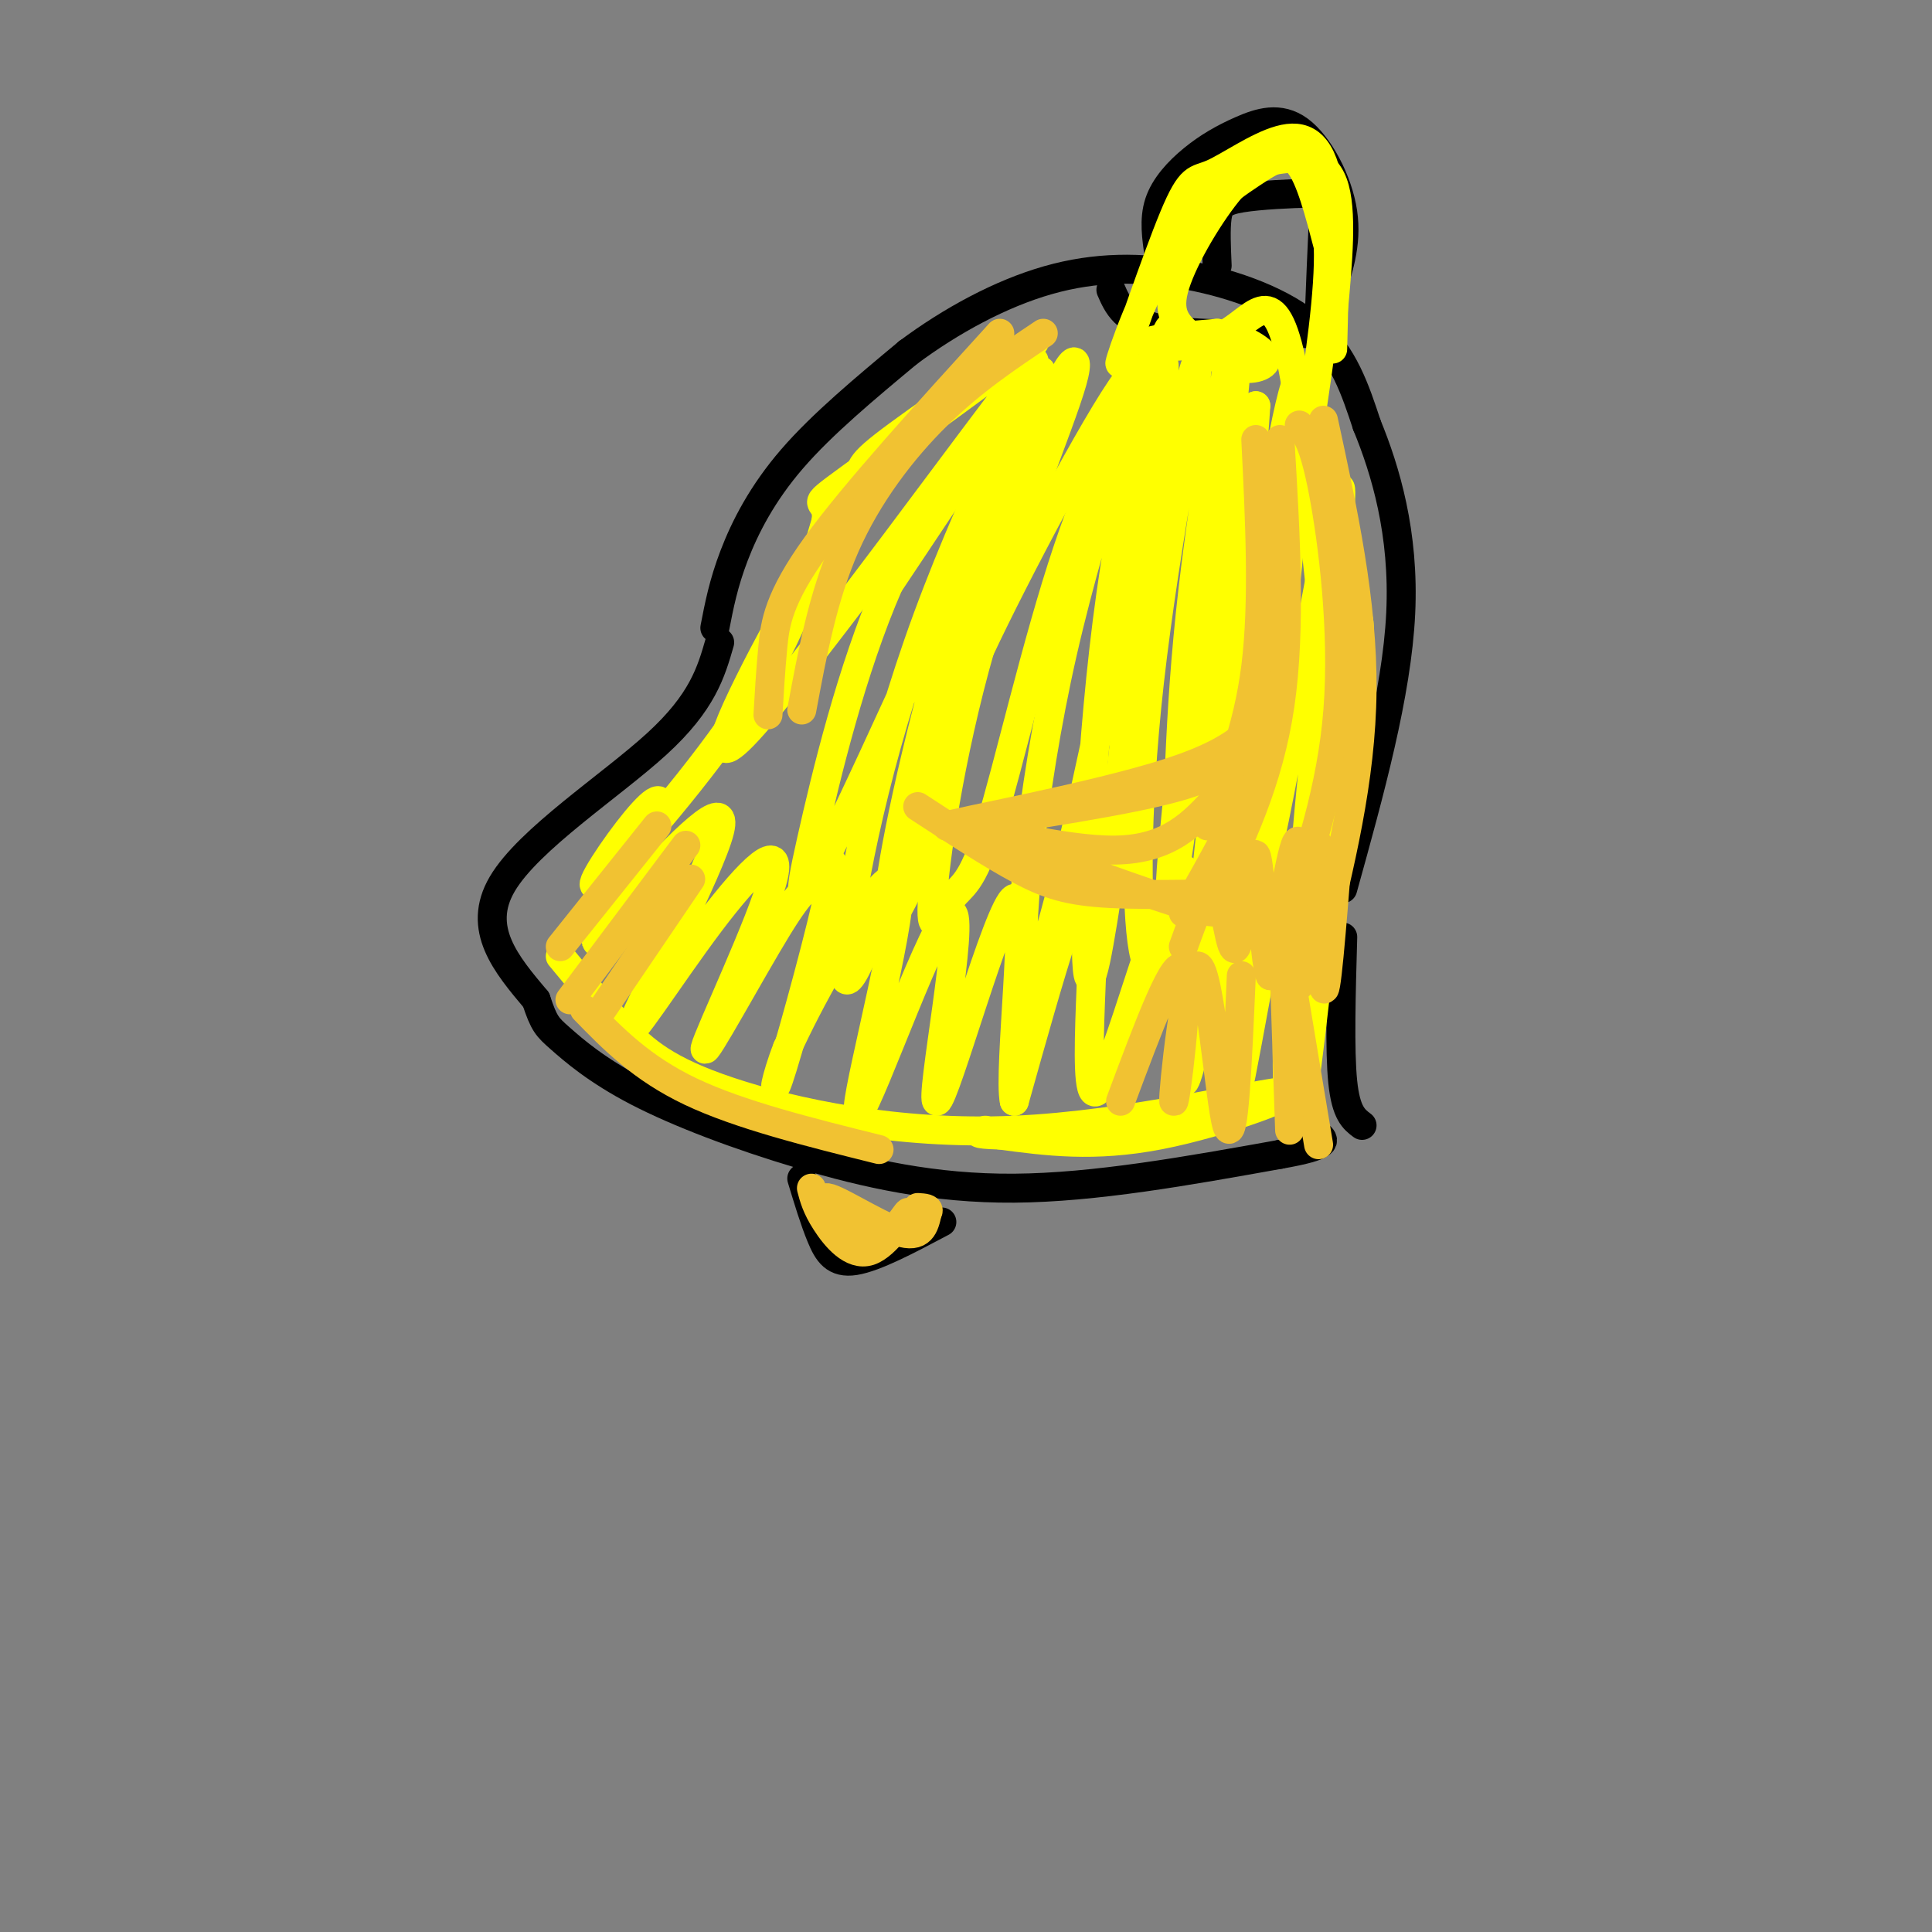 <svg viewBox='0 0 400 400' version='1.1' xmlns='http://www.w3.org/2000/svg' xmlns:xlink='http://www.w3.org/1999/xlink'><rect x="0" y="0" width="400" height="400" fill="#808080" stroke="none"/><g fill='none' stroke='rgb(0,0,0)' stroke-width='6' stroke-linecap='round' stroke-linejoin='round'><path d='M148,130c0.889,-4.600 1.778,-9.200 4,-15c2.222,-5.800 5.778,-12.800 12,-20c6.222,-7.200 15.111,-14.600 24,-22'/><path d='M188,73c8.903,-6.628 19.159,-12.199 29,-15c9.841,-2.801 19.265,-2.831 29,-1c9.735,1.831 19.781,5.523 26,11c6.219,5.477 8.609,12.738 11,20'/><path d='M283,88c3.800,9.244 7.800,22.356 7,39c-0.800,16.644 -6.400,36.822 -12,57'/><path d='M149,133c-1.778,6.178 -3.556,12.356 -13,21c-9.444,8.644 -26.556,19.756 -32,29c-5.444,9.244 0.778,16.622 7,24'/><path d='M111,207c1.656,5.032 2.294,5.614 5,8c2.706,2.386 7.478,6.578 16,11c8.522,4.422 20.794,9.075 34,13c13.206,3.925 27.344,7.121 44,7c16.656,-0.121 35.828,-3.561 55,-7'/><path d='M265,239c10.500,-1.833 9.250,-2.917 8,-4'/><path d='M278,194c-0.333,11.750 -0.667,23.500 0,30c0.667,6.500 2.333,7.750 4,9'/><path d='M166,244c1.311,4.333 2.622,8.667 4,12c1.378,3.333 2.822,5.667 7,5c4.178,-0.667 11.089,-4.333 18,-8'/><path d='M230,60c1.417,3.250 2.833,6.500 10,8c7.167,1.500 20.083,1.250 33,1'/><path d='M240,53c-0.566,-3.783 -1.132,-7.567 0,-11c1.132,-3.433 3.964,-6.517 7,-9c3.036,-2.483 6.278,-4.367 10,-6c3.722,-1.633 7.925,-3.017 12,0c4.075,3.017 8.021,10.433 9,17c0.979,6.567 -1.011,12.283 -3,18'/><path d='M252,55c-0.167,-3.805 -0.335,-7.611 0,-10c0.335,-2.389 1.172,-3.362 5,-4c3.828,-0.638 10.646,-0.941 14,-1c3.354,-0.059 3.244,0.126 3,5c-0.244,4.874 -0.622,14.437 -1,24'/></g>
<g fill='none' stroke='rgb(255,255,0)' stroke-width='6' stroke-linecap='round' stroke-linejoin='round'><path d='M116,198c4.297,5.194 8.594,10.389 13,15c4.406,4.611 8.921,8.639 22,13c13.079,4.361 34.722,9.056 59,8c24.278,-1.056 51.190,-7.861 56,-8c4.810,-0.139 -12.483,6.389 -26,9c-13.517,2.611 -23.259,1.306 -33,0'/><path d='M207,235c-6.000,-0.167 -4.500,-0.583 -3,-1'/><path d='M269,193c-0.792,22.625 -1.584,45.250 0,38c1.584,-7.250 5.543,-44.376 5,-43c-0.543,1.376 -5.589,41.256 -7,40c-1.411,-1.256 0.812,-43.646 -1,-46c-1.812,-2.354 -7.661,35.327 -10,45c-2.339,9.673 -1.170,-8.664 0,-27'/><path d='M256,200c0.748,-13.214 2.619,-32.749 0,-23c-2.619,9.749 -9.730,48.781 -11,47c-1.270,-1.781 3.299,-44.374 0,-44c-3.299,0.374 -14.465,43.716 -18,46c-3.535,2.284 0.561,-36.490 -1,-43c-1.561,-6.510 -8.781,19.245 -16,45'/><path d='M210,228c-1.360,-5.967 3.240,-43.384 0,-42c-3.240,1.384 -14.321,41.571 -16,42c-1.679,0.429 6.045,-38.899 3,-39c-3.045,-0.101 -16.857,39.024 -19,41c-2.143,1.976 7.385,-33.199 8,-44c0.615,-10.801 -7.681,2.771 -13,12c-5.319,9.229 -7.659,14.114 -10,19'/><path d='M163,217c-2.417,6.132 -3.459,11.961 -1,4c2.459,-7.961 8.419,-29.714 10,-38c1.581,-8.286 -1.216,-3.105 -3,-1c-1.784,2.105 -2.555,1.136 -8,10c-5.445,8.864 -15.564,27.562 -15,25c0.564,-2.562 11.811,-26.383 14,-35c2.189,-8.617 -4.681,-2.031 -13,9c-8.319,11.031 -18.086,26.508 -16,21c2.086,-5.508 16.025,-32.002 18,-40c1.975,-7.998 -8.012,2.501 -18,13'/><path d='M131,185c-5.143,5.538 -9.002,12.884 -7,9c2.002,-3.884 9.865,-18.996 12,-25c2.135,-6.004 -1.459,-2.898 -6,3c-4.541,5.898 -10.030,14.588 -5,10c5.030,-4.588 20.580,-22.454 30,-37c9.420,-14.546 12.710,-25.773 16,-37'/><path d='M171,108c0.873,-5.781 -4.943,-1.734 5,-9c9.943,-7.266 35.647,-25.845 38,-28c2.353,-2.155 -18.644,12.114 -28,19c-9.356,6.886 -7.071,6.389 -9,11c-1.929,4.611 -8.074,14.329 -16,29c-7.926,14.671 -17.634,34.296 -5,20c12.634,-14.296 47.610,-62.513 56,-73c8.390,-10.487 -9.805,16.757 -28,44'/><path d='M184,121c-7.727,17.668 -13.046,39.838 -16,53c-2.954,13.162 -3.545,17.314 8,-7c11.545,-24.314 35.226,-77.096 39,-88c3.774,-10.904 -12.358,20.069 -23,49c-10.642,28.931 -15.795,55.819 -17,68c-1.205,12.181 1.539,9.656 11,-19c9.461,-28.656 25.639,-83.444 28,-95c2.361,-11.556 -9.095,20.120 -17,47c-7.905,26.880 -12.259,48.966 -13,57c-0.741,8.034 2.129,2.017 5,-4'/><path d='M189,182c5.114,-17.541 15.398,-59.394 23,-83c7.602,-23.606 12.521,-28.964 10,-20c-2.521,8.964 -12.482,32.250 -19,55c-6.518,22.750 -9.595,44.963 -10,53c-0.405,8.037 1.860,1.896 4,-1c2.140,-2.896 4.153,-2.549 8,-15c3.847,-12.451 9.528,-37.700 16,-57c6.472,-19.300 13.736,-32.650 21,-46'/><path d='M194,171c0.157,-4.497 0.314,-8.994 1,-14c0.686,-5.006 1.903,-10.520 11,-29c9.097,-18.480 26.076,-49.924 29,-51c2.924,-1.076 -8.206,28.217 -15,58c-6.794,29.783 -9.254,60.055 -8,67c1.254,6.945 6.220,-9.437 13,-40c6.780,-30.563 15.374,-75.305 16,-85c0.626,-9.695 -6.716,15.659 -11,46c-4.284,30.341 -5.510,65.669 -5,76c0.510,10.331 2.755,-4.334 5,-19'/><path d='M230,180c1.540,-12.118 2.890,-32.914 7,-57c4.110,-24.086 10.981,-51.464 11,-48c0.019,3.464 -6.812,37.768 -10,66c-3.188,28.232 -2.732,50.392 -1,57c1.732,6.608 4.742,-2.338 6,-16c1.258,-13.662 0.765,-32.042 4,-60c3.235,-27.958 10.197,-65.494 9,-47c-1.197,18.494 -10.553,93.018 -13,107c-2.447,13.982 2.015,-32.576 6,-59c3.985,-26.424 7.492,-32.712 11,-39'/><path d='M260,84c-0.911,17.061 -8.688,79.214 -11,105c-2.312,25.786 0.842,15.205 4,-6c3.158,-21.205 6.321,-53.033 10,-77c3.679,-23.967 7.875,-40.071 6,-15c-1.875,25.071 -9.822,91.318 -8,90c1.822,-1.318 13.414,-70.201 16,-79c2.586,-8.799 -3.832,42.486 -6,66c-2.168,23.514 -0.084,19.257 2,15'/><path d='M273,183c2.180,-13.063 6.631,-53.219 8,-55c1.369,-1.781 -0.343,34.813 -3,28c-2.657,-6.813 -6.259,-57.032 -10,-78c-3.741,-20.968 -7.623,-12.684 -14,-9c-6.377,3.684 -15.251,2.767 -16,2c-0.749,-0.767 6.625,-1.383 14,-2'/><path d='M252,69c4.676,0.627 9.367,3.193 10,5c0.633,1.807 -2.792,2.855 -6,2c-3.208,-0.855 -6.199,-3.614 -9,-6c-2.801,-2.386 -5.411,-4.399 -4,-10c1.411,-5.601 6.842,-14.790 11,-20c4.158,-5.210 7.043,-6.441 11,-7c3.957,-0.559 8.988,-0.445 11,5c2.012,5.445 1.006,16.223 0,27'/><path d='M276,65c-0.046,6.787 -0.162,10.255 0,4c0.162,-6.255 0.603,-22.233 -1,-31c-1.603,-8.767 -5.251,-10.323 -10,-9c-4.749,1.323 -10.598,5.523 -14,7c-3.402,1.477 -4.358,0.229 -8,9c-3.642,8.771 -9.970,27.560 -11,30c-1.030,2.440 3.239,-11.470 9,-21c5.761,-9.530 13.012,-14.681 18,-18c4.988,-3.319 7.711,-4.805 10,-2c2.289,2.805 4.145,9.903 6,17'/><path d='M275,51c0.333,9.167 -1.833,23.583 -4,38'/></g>
<g fill='none' stroke='rgb(241,194,50)' stroke-width='6' stroke-linecap='round' stroke-linejoin='round'><path d='M277,176c-1.285,16.271 -2.571,32.542 -3,28c-0.429,-4.542 -0.002,-29.898 -1,-29c-0.998,0.898 -3.423,28.049 -4,29c-0.577,0.951 0.692,-24.300 0,-29c-0.692,-4.700 -3.346,11.150 -6,27'/><path d='M263,202c-1.407,-2.866 -1.923,-23.531 -3,-25c-1.077,-1.469 -2.713,16.258 -4,19c-1.287,2.742 -2.225,-9.502 -4,-12c-1.775,-2.498 -4.388,4.751 -7,12'/><path d='M265,91c1.167,19.583 2.333,39.167 0,55c-2.333,15.833 -8.167,27.917 -14,40'/><path d='M269,88c1.533,1.911 3.067,3.822 5,14c1.933,10.178 4.267,28.622 3,45c-1.267,16.378 -6.133,30.689 -11,45'/><path d='M274,87c4.083,18.833 8.167,37.667 8,56c-0.167,18.333 -4.583,36.167 -9,54'/><path d='M267,201c0.000,0.000 6.000,36.000 6,36'/><path d='M266,204c0.000,0.000 1.000,30.000 1,30'/><path d='M257,202c-0.777,17.946 -1.553,35.892 -3,31c-1.447,-4.892 -3.563,-32.620 -6,-33c-2.437,-0.380 -5.195,26.590 -5,28c0.195,1.410 3.341,-22.740 2,-27c-1.341,-4.260 -7.171,11.370 -13,27'/><path d='M168,246c0.519,1.974 1.037,3.948 3,7c1.963,3.052 5.369,7.184 9,6c3.631,-1.184 7.487,-7.682 8,-8c0.513,-0.318 -2.316,5.544 -7,5c-4.684,-0.544 -11.223,-7.492 -10,-8c1.223,-0.508 10.206,5.426 15,7c4.794,1.574 5.397,-1.213 6,-4'/><path d='M192,251c0.667,-0.833 -0.667,-0.917 -2,-1'/><path d='M136,171c0.000,0.000 -20.000,25.000 -20,25'/><path d='M142,175c0.000,0.000 -24.000,32.000 -24,32'/><path d='M143,182c0.000,0.000 -19.000,28.000 -19,28'/><path d='M121,209c5.917,6.083 11.833,12.167 22,17c10.167,4.833 24.583,8.417 39,12'/><path d='M190,167c7.543,4.921 15.086,9.842 21,13c5.914,3.158 10.199,4.554 19,5c8.801,0.446 22.118,-0.057 26,0c3.882,0.057 -1.673,0.673 -3,2c-1.327,1.327 1.572,3.366 -9,0c-10.572,-3.366 -34.616,-12.137 -38,-14c-3.384,-1.863 13.890,3.182 25,3c11.110,-0.182 16.055,-5.591 21,-11'/><path d='M252,165c5.167,-3.667 7.583,-7.333 10,-11'/><path d='M254,158c-2.375,2.042 -4.750,4.083 -19,7c-14.250,2.917 -40.375,6.708 -39,6c1.375,-0.708 30.250,-5.917 46,-11c15.750,-5.083 18.375,-10.042 21,-15'/><path d='M265,139c-1.333,7.333 -2.667,14.667 -6,23c-3.333,8.333 -8.667,17.667 -14,27'/><path d='M260,91c0.833,16.833 1.667,33.667 0,47c-1.667,13.333 -5.833,23.167 -10,33'/><path d='M207,69c-15.067,16.556 -30.133,33.111 -38,44c-7.867,10.889 -8.533,16.111 -9,21c-0.467,4.889 -0.733,9.444 -1,14'/><path d='M216,69c-7.378,4.933 -14.756,9.867 -22,17c-7.244,7.133 -14.356,16.467 -19,27c-4.644,10.533 -6.822,22.267 -9,34'/></g>
</svg>